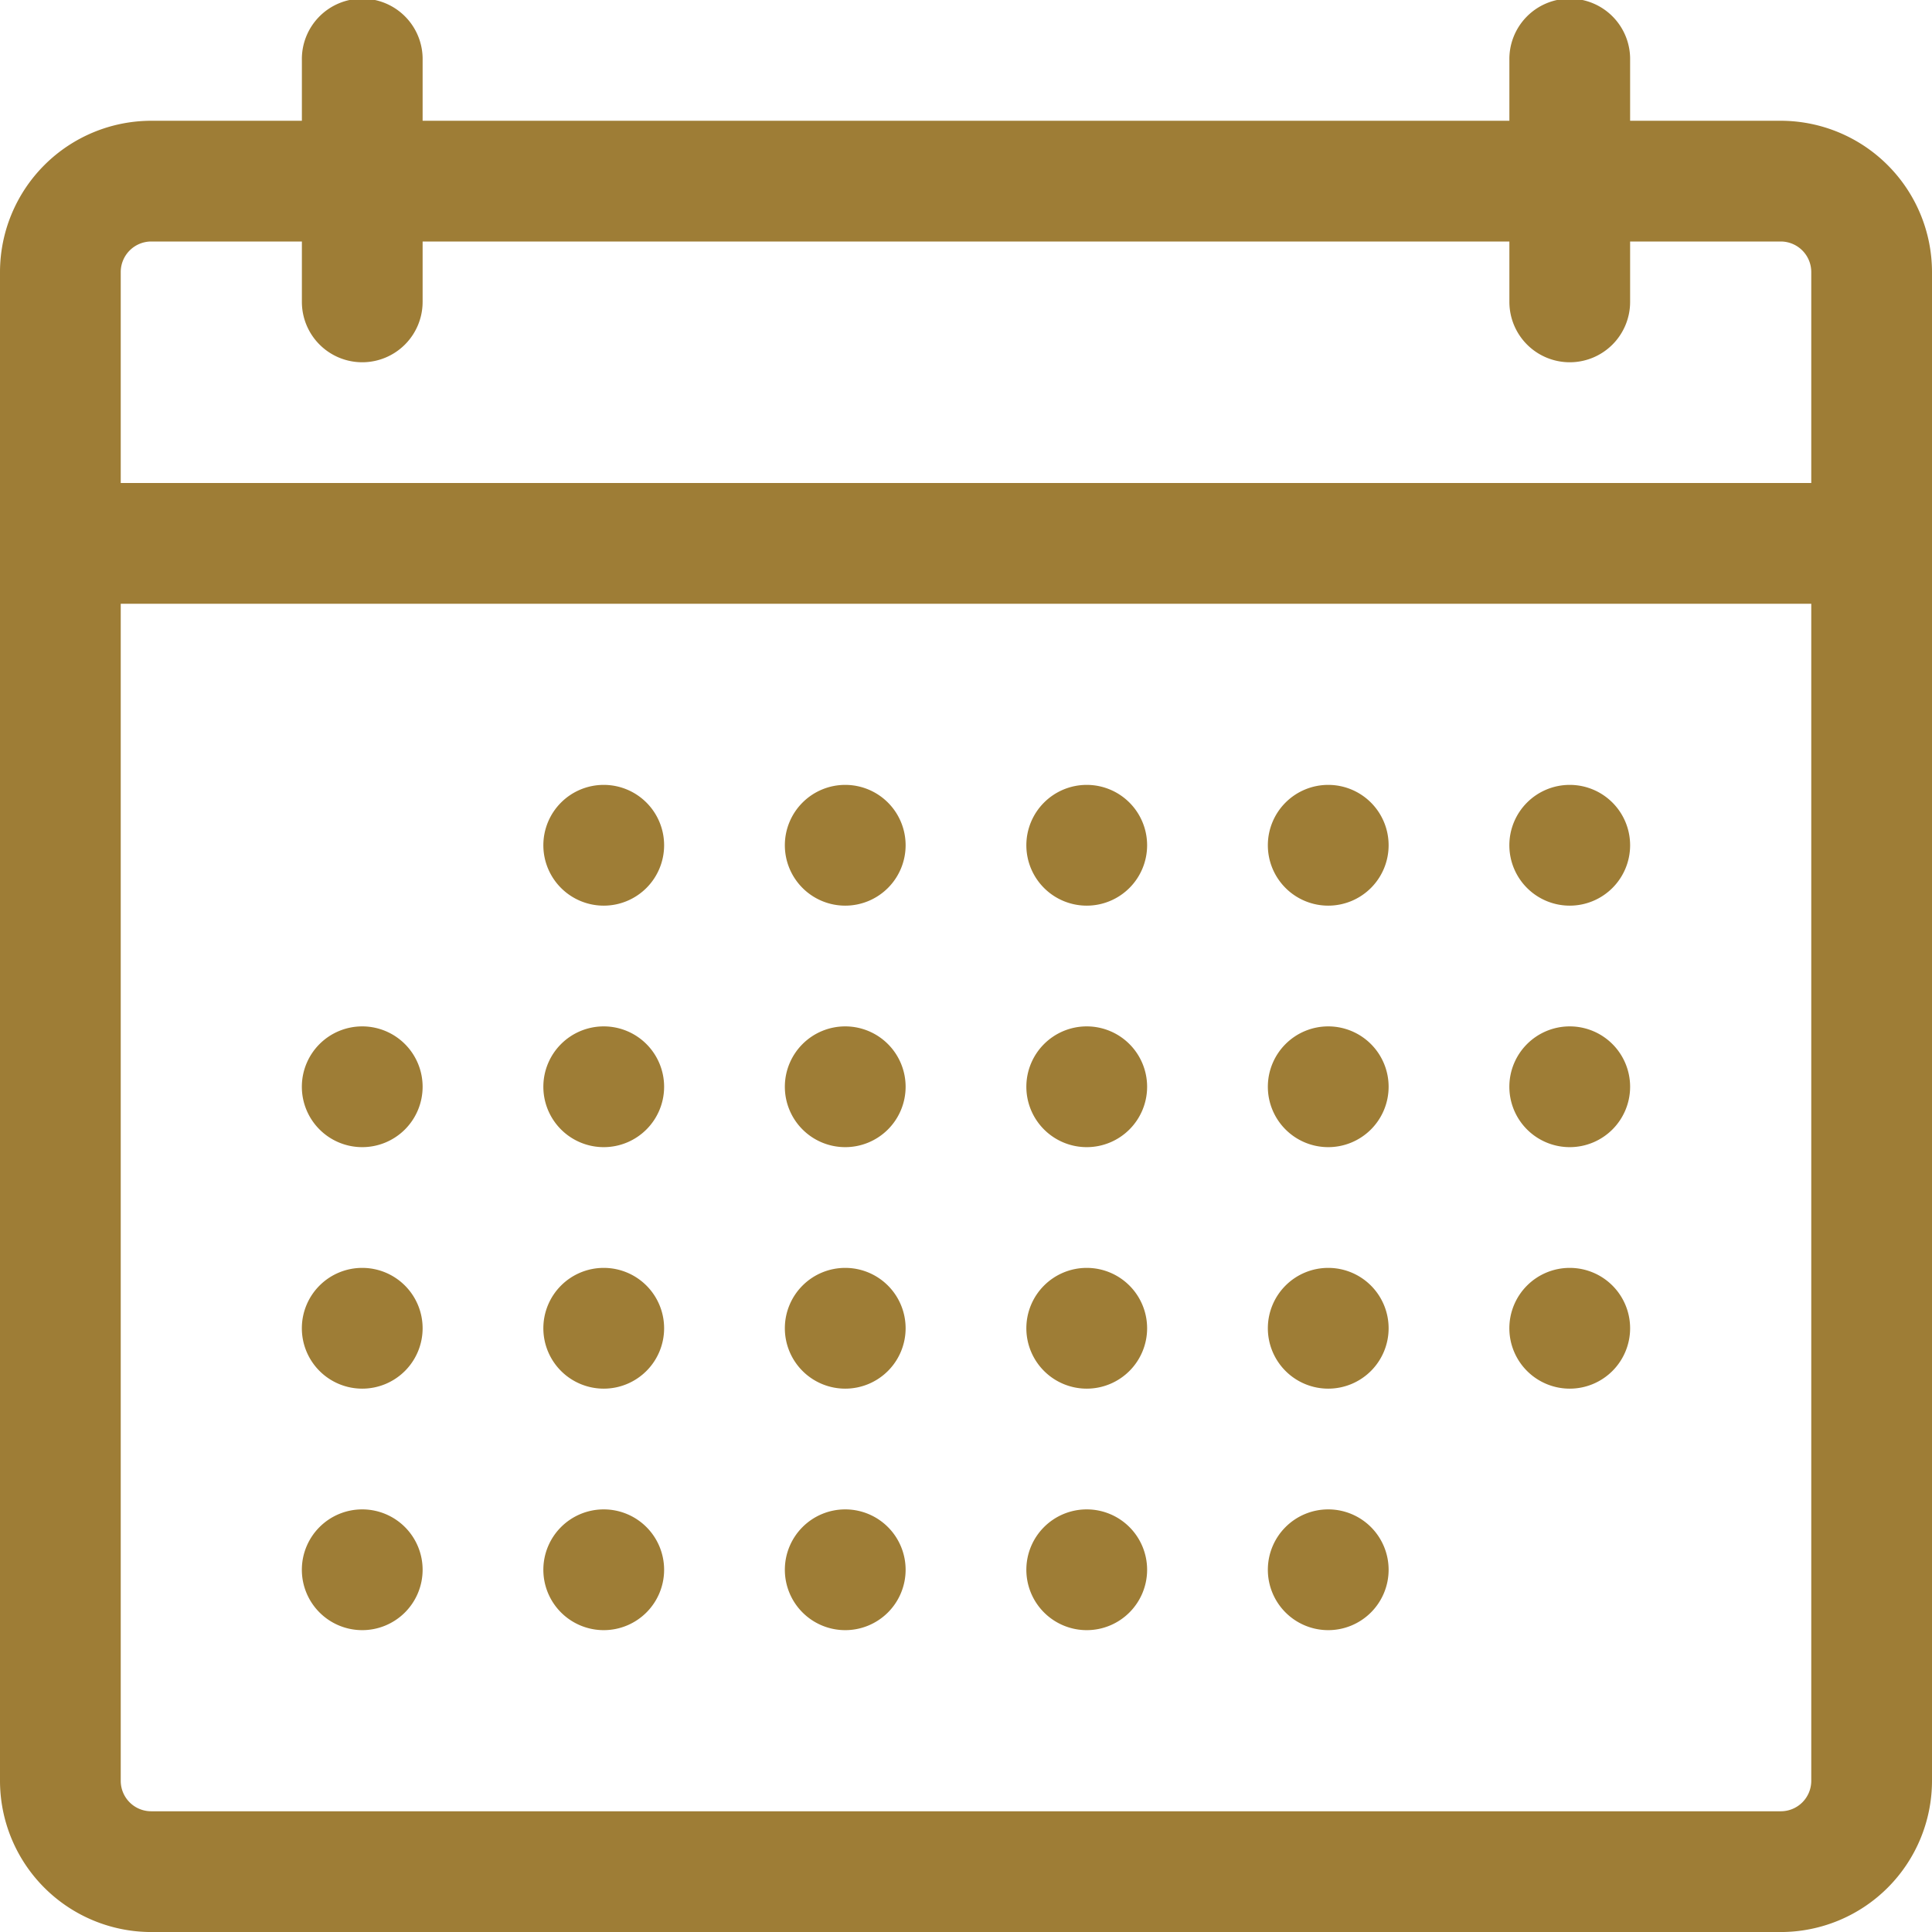 <svg xmlns="http://www.w3.org/2000/svg" width="63.416" height="63.417" viewBox="0 0 63.416 63.417"><path fill="#9e7d36" d="M71.673,25.315a1.982,1.982,0,0,1-1.982-1.982v-7.927a1.982,1.982,0,1,1,3.963,0v7.927a1.981,1.981,0,0,1-1.981,1.982m-39.636,0a1.982,1.982,0,0,1-1.981-1.982v-7.927a1.982,1.982,0,1,1,3.963,0v7.927a1.983,1.983,0,0,1-1.982,1.982m49.544,7.927H22.128a1.982,1.982,0,0,1,0-3.964h59.453a1.982,1.982,0,0,1,0,3.964m-56.47-11.891a1.003,1.003,0,0,0-1.001,1.001v49.527a.999.999,0,0,0,.999.998h53.492a.999.999,0,0,0,.999-.998V22.352a1.003,1.003,0,0,0-1.001-1.001Zm53.49,55.49H25.109a4.968,4.968,0,0,1-4.962-4.962V22.352a4.97,4.97,0,0,1,4.964-4.964h53.488a4.97,4.97,0,0,1,4.964,4.964v49.527a4.967,4.967,0,0,1-4.962,4.962" transform="translate(-20.147 -13.424)"/><path fill="#9e7d36" d="M32.037,47.114a1.982,1.982,0,1,1-1.982,1.982,1.982,1.982,0,0,1,1.982-1.982" transform="translate(-20.147 -13.424)"/><path fill="#9e7d36" d="M32.037,55.041a1.982,1.982,0,1,1-1.982,1.982,1.982,1.982,0,0,1,1.982-1.982" transform="translate(-20.147 -13.424)"/><path fill="#9e7d36" d="M32.037,62.968a1.982,1.982,0,1,1-1.982,1.982,1.982,1.982,0,0,1,1.982-1.982" transform="translate(-20.147 -13.424)"/><path fill="#9e7d36" d="M63.745,39.187a1.982,1.982,0,1,1-1.982,1.982,1.982,1.982,0,0,1,1.982-1.982" transform="translate(-20.147 -13.424)"/><path fill="#9e7d36" d="M63.745,47.114a1.982,1.982,0,1,1-1.982,1.982,1.982,1.982,0,0,1,1.982-1.982" transform="translate(-20.147 -13.424)"/><path fill="#9e7d36" d="M63.745,55.041a1.982,1.982,0,1,1-1.982,1.982,1.982,1.982,0,0,1,1.982-1.982" transform="translate(-20.147 -13.424)"/><path fill="#9e7d36" d="M63.745,62.968a1.982,1.982,0,1,1-1.982,1.982,1.982,1.982,0,0,1,1.982-1.982" transform="translate(-20.147 -13.424)"/><path fill="#9e7d36" d="M71.672,39.187a1.982,1.982,0,1,1-1.982,1.982,1.982,1.982,0,0,1,1.982-1.982" transform="translate(-20.147 -13.424)"/><path fill="#9e7d36" d="M71.672,47.114a1.982,1.982,0,1,1-1.982,1.982,1.982,1.982,0,0,1,1.982-1.982" transform="translate(-20.147 -13.424)"/><path fill="#9e7d36" d="M71.672,55.041a1.982,1.982,0,1,1-1.982,1.982,1.982,1.982,0,0,1,1.982-1.982" transform="translate(-20.147 -13.424)"/><path fill="#9e7d36" d="M47.891,39.187a1.982,1.982,0,1,1-1.982,1.982,1.982,1.982,0,0,1,1.982-1.982" transform="translate(-20.147 -13.424)"/><path fill="#9e7d36" d="M47.891,47.114a1.982,1.982,0,1,1-1.982,1.982,1.982,1.982,0,0,1,1.982-1.982" transform="translate(-20.147 -13.424)"/><path fill="#9e7d36" d="M47.891,55.041a1.982,1.982,0,1,1-1.982,1.982,1.982,1.982,0,0,1,1.982-1.982" transform="translate(-20.147 -13.424)"/><path fill="#9e7d36" d="M47.891,62.968a1.982,1.982,0,1,1-1.982,1.982,1.982,1.982,0,0,1,1.982-1.982" transform="translate(-20.147 -13.424)"/><path fill="#9e7d36" d="M39.964,39.187a1.982,1.982,0,1,1-1.982,1.982,1.982,1.982,0,0,1,1.982-1.982" transform="translate(-20.147 -13.424)"/><path fill="#9e7d36" d="M39.964,47.114a1.982,1.982,0,1,1-1.982,1.982,1.982,1.982,0,0,1,1.982-1.982" transform="translate(-20.147 -13.424)"/><path fill="#9e7d36" d="M39.964,55.041a1.982,1.982,0,1,1-1.982,1.982,1.982,1.982,0,0,1,1.982-1.982" transform="translate(-20.147 -13.424)"/><path fill="#9e7d36" d="M39.964,62.968a1.982,1.982,0,1,1-1.982,1.982,1.982,1.982,0,0,1,1.982-1.982" transform="translate(-20.147 -13.424)"/><path fill="#9e7d36" d="M55.818,39.187a1.982,1.982,0,1,1-1.982,1.982,1.982,1.982,0,0,1,1.982-1.982" transform="translate(-20.147 -13.424)"/><path fill="#9e7d36" d="M55.818,47.114a1.982,1.982,0,1,1-1.982,1.982,1.982,1.982,0,0,1,1.982-1.982" transform="translate(-20.147 -13.424)"/><path fill="#9e7d36" d="M55.818,55.041a1.982,1.982,0,1,1-1.982,1.982,1.982,1.982,0,0,1,1.982-1.982" transform="translate(-20.147 -13.424)"/><path  fill="#9e7d36" d="M55.818,62.968a1.982,1.982,0,1,1-1.982,1.982,1.982,1.982,0,0,1,1.982-1.982" transform="translate(-20.147 -13.424)"/></svg>